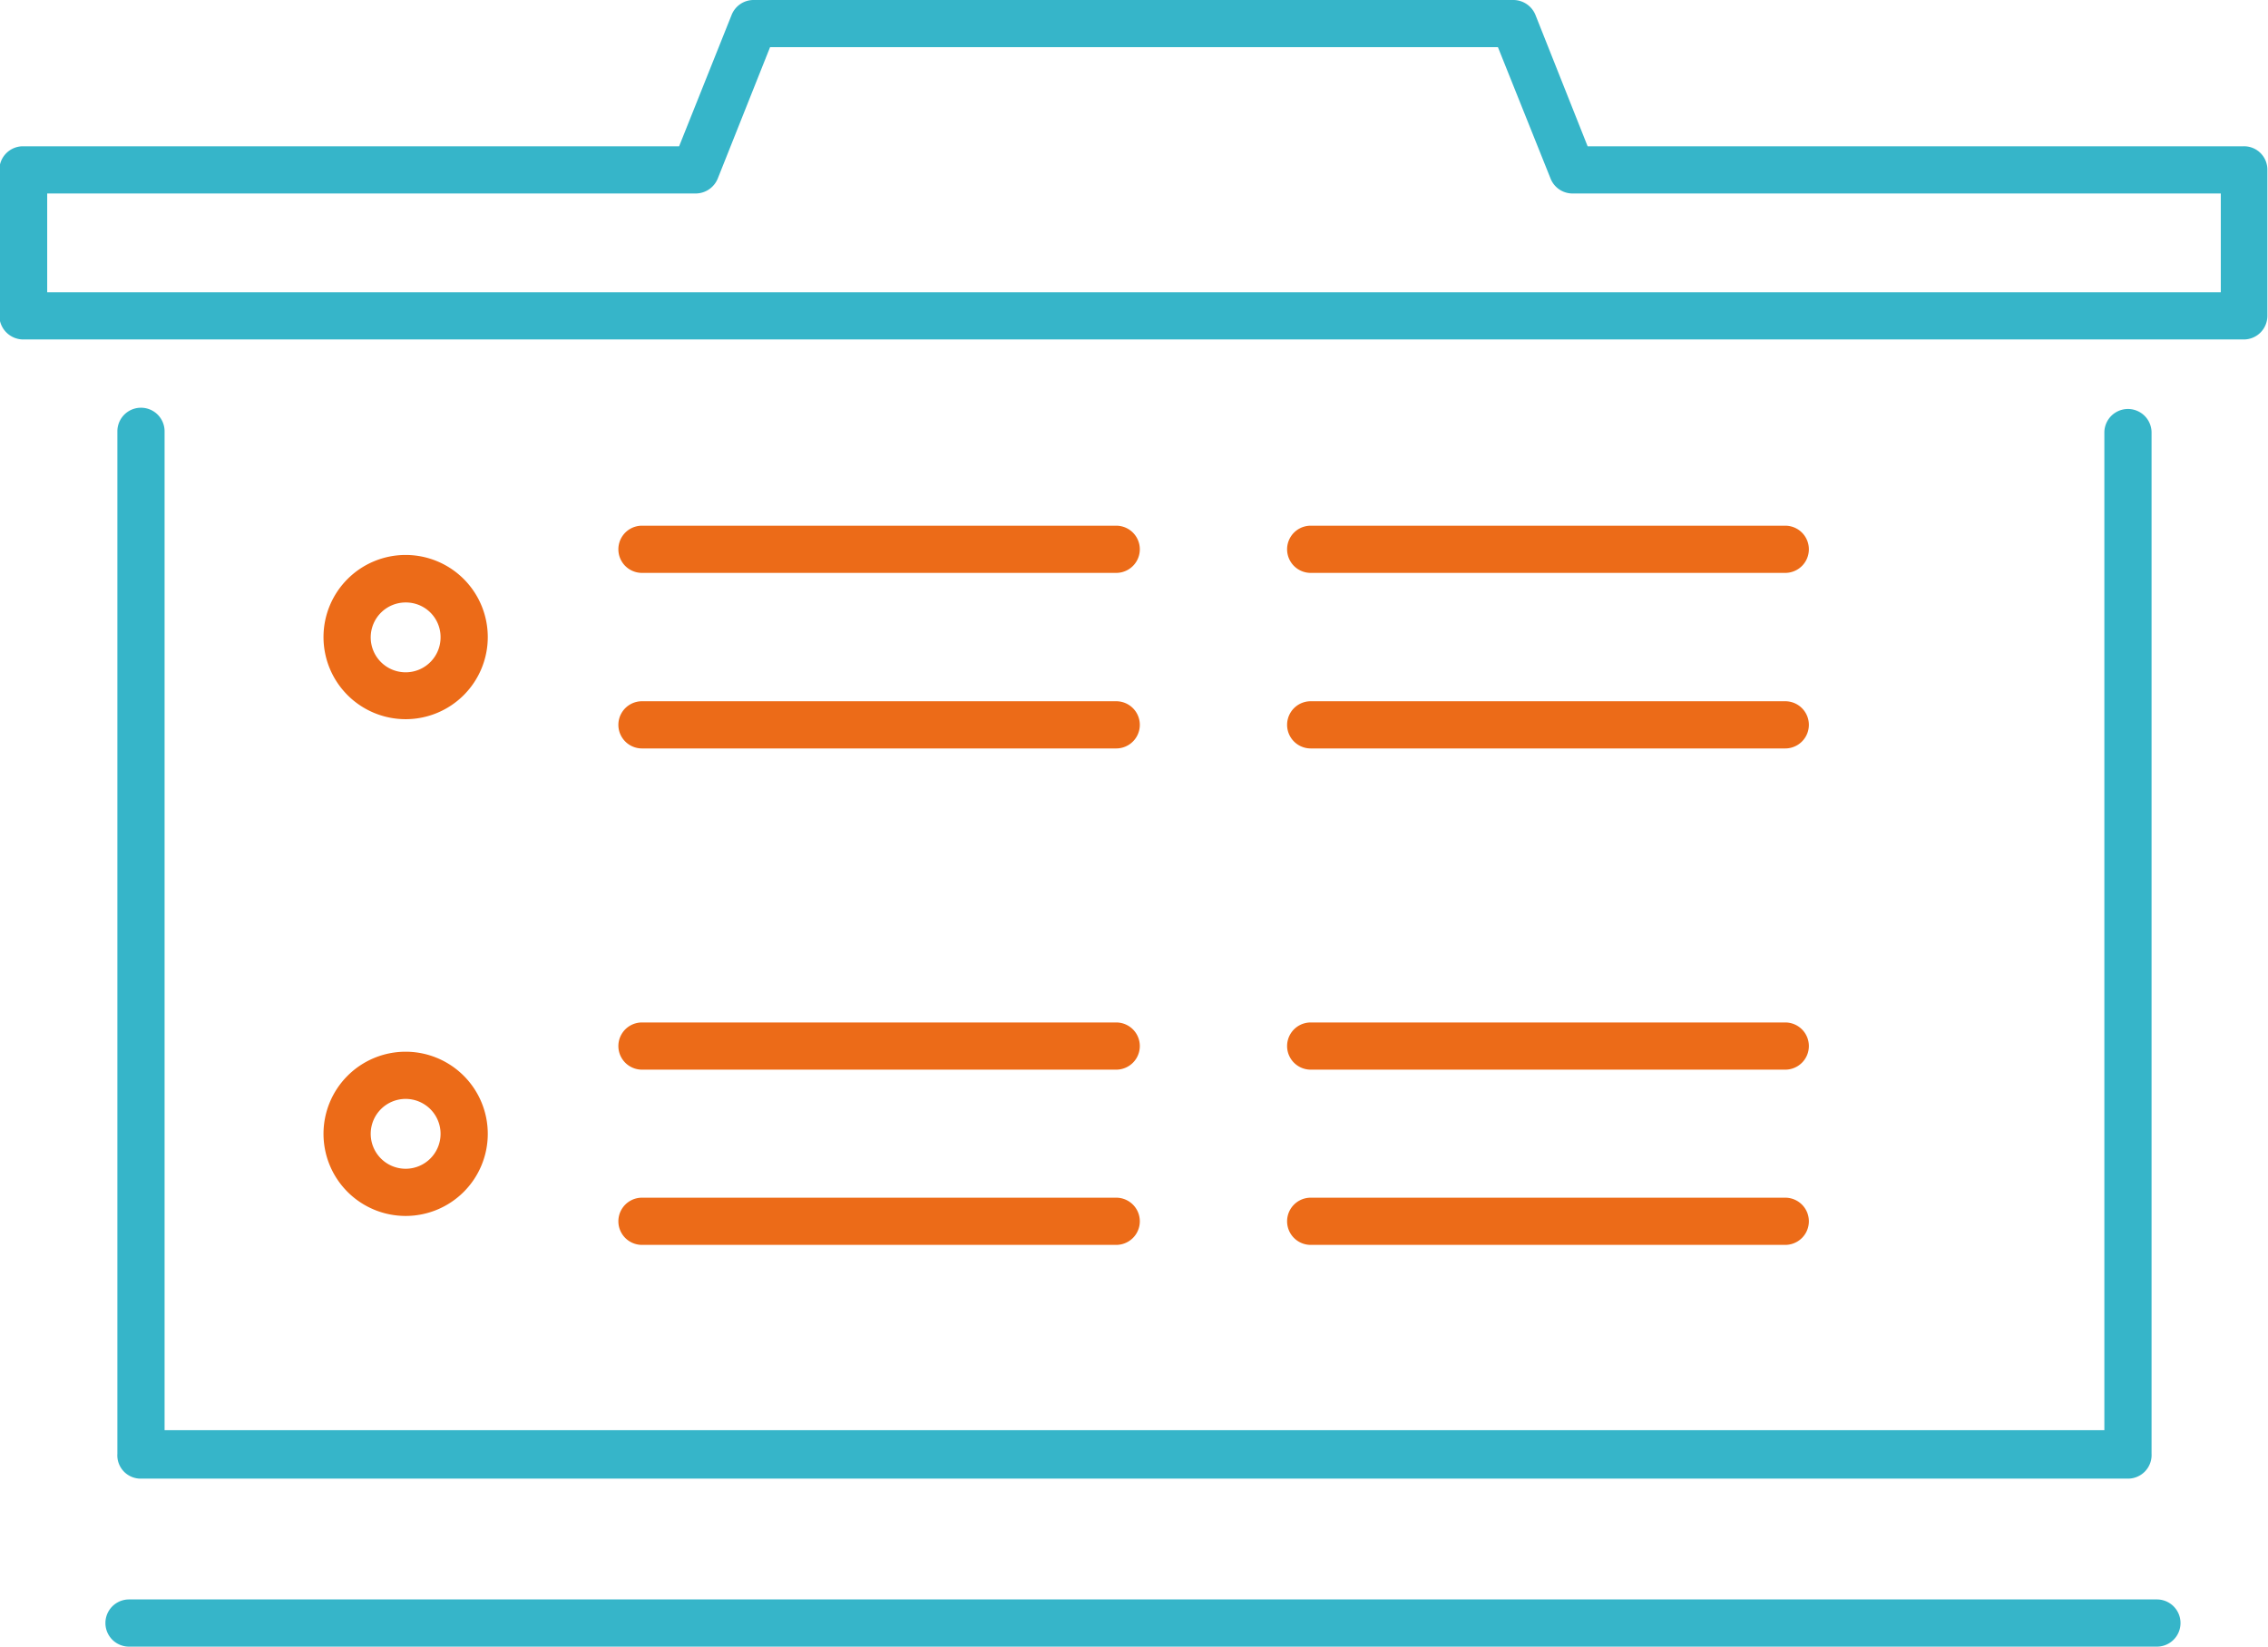 <?xml version="1.0" encoding="UTF-8"?> <svg xmlns="http://www.w3.org/2000/svg" id="Слой_1" data-name="Слой 1" viewBox="0 0 72.07 52.34"> <defs> <style>.cls-1{fill:#36b5c9;}.cls-2{fill:#ec6b18;}</style> </defs> <title>doklad</title> <path class="cls-1" d="M344.81,834.13H280.37a.75.75,0,0,1,0-1.5h64.44a.75.75,0,1,1,0,1.5Z" transform="translate(-276.27 -781.79)"></path> <path class="cls-1" d="M343.88,828.79H280.74A.74.74,0,0,1,280,828v-32.5a.75.75,0,0,1,1.5,0v31.75h61.64V795.54a.75.75,0,0,1,1.5,0V828A.75.75,0,0,1,343.88,828.79Z" transform="translate(-276.27 -781.79)"></path> <path class="cls-1" d="M347.59,792.58H277a.76.76,0,0,1-.75-.75v-4.64a.75.75,0,0,1,.75-.75h20.85l1.67-4.18a.75.75,0,0,1,.7-.47h24.14a.76.76,0,0,1,.7.47l1.66,4.18h20.85a.74.74,0,0,1,.75.75v4.64A.75.75,0,0,1,347.59,792.58Zm-69.82-1.5h69.07v-3.14h-20.6a.75.75,0,0,1-.7-.48l-1.67-4.17H300.74l-1.66,4.17a.76.76,0,0,1-.7.48H277.77Z" transform="translate(-276.27 -781.79)"></path> <path class="cls-2" d="M289.17,804.65a2.61,2.61,0,1,1,2.6-2.61A2.61,2.61,0,0,1,289.17,804.65Zm0-3.71a1.11,1.11,0,1,0,1.1,1.1A1.1,1.1,0,0,0,289.17,800.94Z" transform="translate(-276.27 -781.79)"></path> <path class="cls-2" d="M289.17,820.44a2.61,2.61,0,1,1,2.6-2.61A2.61,2.61,0,0,1,289.17,820.44Zm0-3.72a1.11,1.11,0,1,0,1.1,1.11A1.11,1.11,0,0,0,289.17,816.72Z" transform="translate(-276.27 -781.79)"></path> <path class="cls-2" d="M311.74,800H296.67a.75.75,0,0,1,0-1.5h15.07a.75.75,0,0,1,0,1.5Z" transform="translate(-276.27 -781.79)"></path> <path class="cls-2" d="M311.74,805.58H296.67a.75.75,0,1,1,0-1.5h15.07a.75.75,0,1,1,0,1.5Z" transform="translate(-276.27 -781.79)"></path> <path class="cls-2" d="M311.74,815.79H296.67a.75.75,0,0,1,0-1.5h15.07a.75.75,0,0,1,0,1.5Z" transform="translate(-276.27 -781.79)"></path> <path class="cls-2" d="M311.74,821.36H296.67a.75.75,0,1,1,0-1.5h15.07a.75.75,0,0,1,0,1.5Z" transform="translate(-276.27 -781.79)"></path> <path class="cls-2" d="M333,800H317.92a.75.75,0,0,1,0-1.5H333a.75.75,0,0,1,0,1.5Z" transform="translate(-276.27 -781.79)"></path> <path class="cls-2" d="M333,805.58H317.92a.75.75,0,1,1,0-1.5H333a.75.75,0,1,1,0,1.5Z" transform="translate(-276.27 -781.79)"></path> <path class="cls-2" d="M333,815.79H317.92a.75.75,0,0,1,0-1.5H333a.75.75,0,0,1,0,1.5Z" transform="translate(-276.27 -781.79)"></path> <path class="cls-2" d="M333,821.36H317.92a.75.75,0,1,1,0-1.5H333a.75.75,0,0,1,0,1.5Z" transform="translate(-276.27 -781.79)"></path> </svg> 